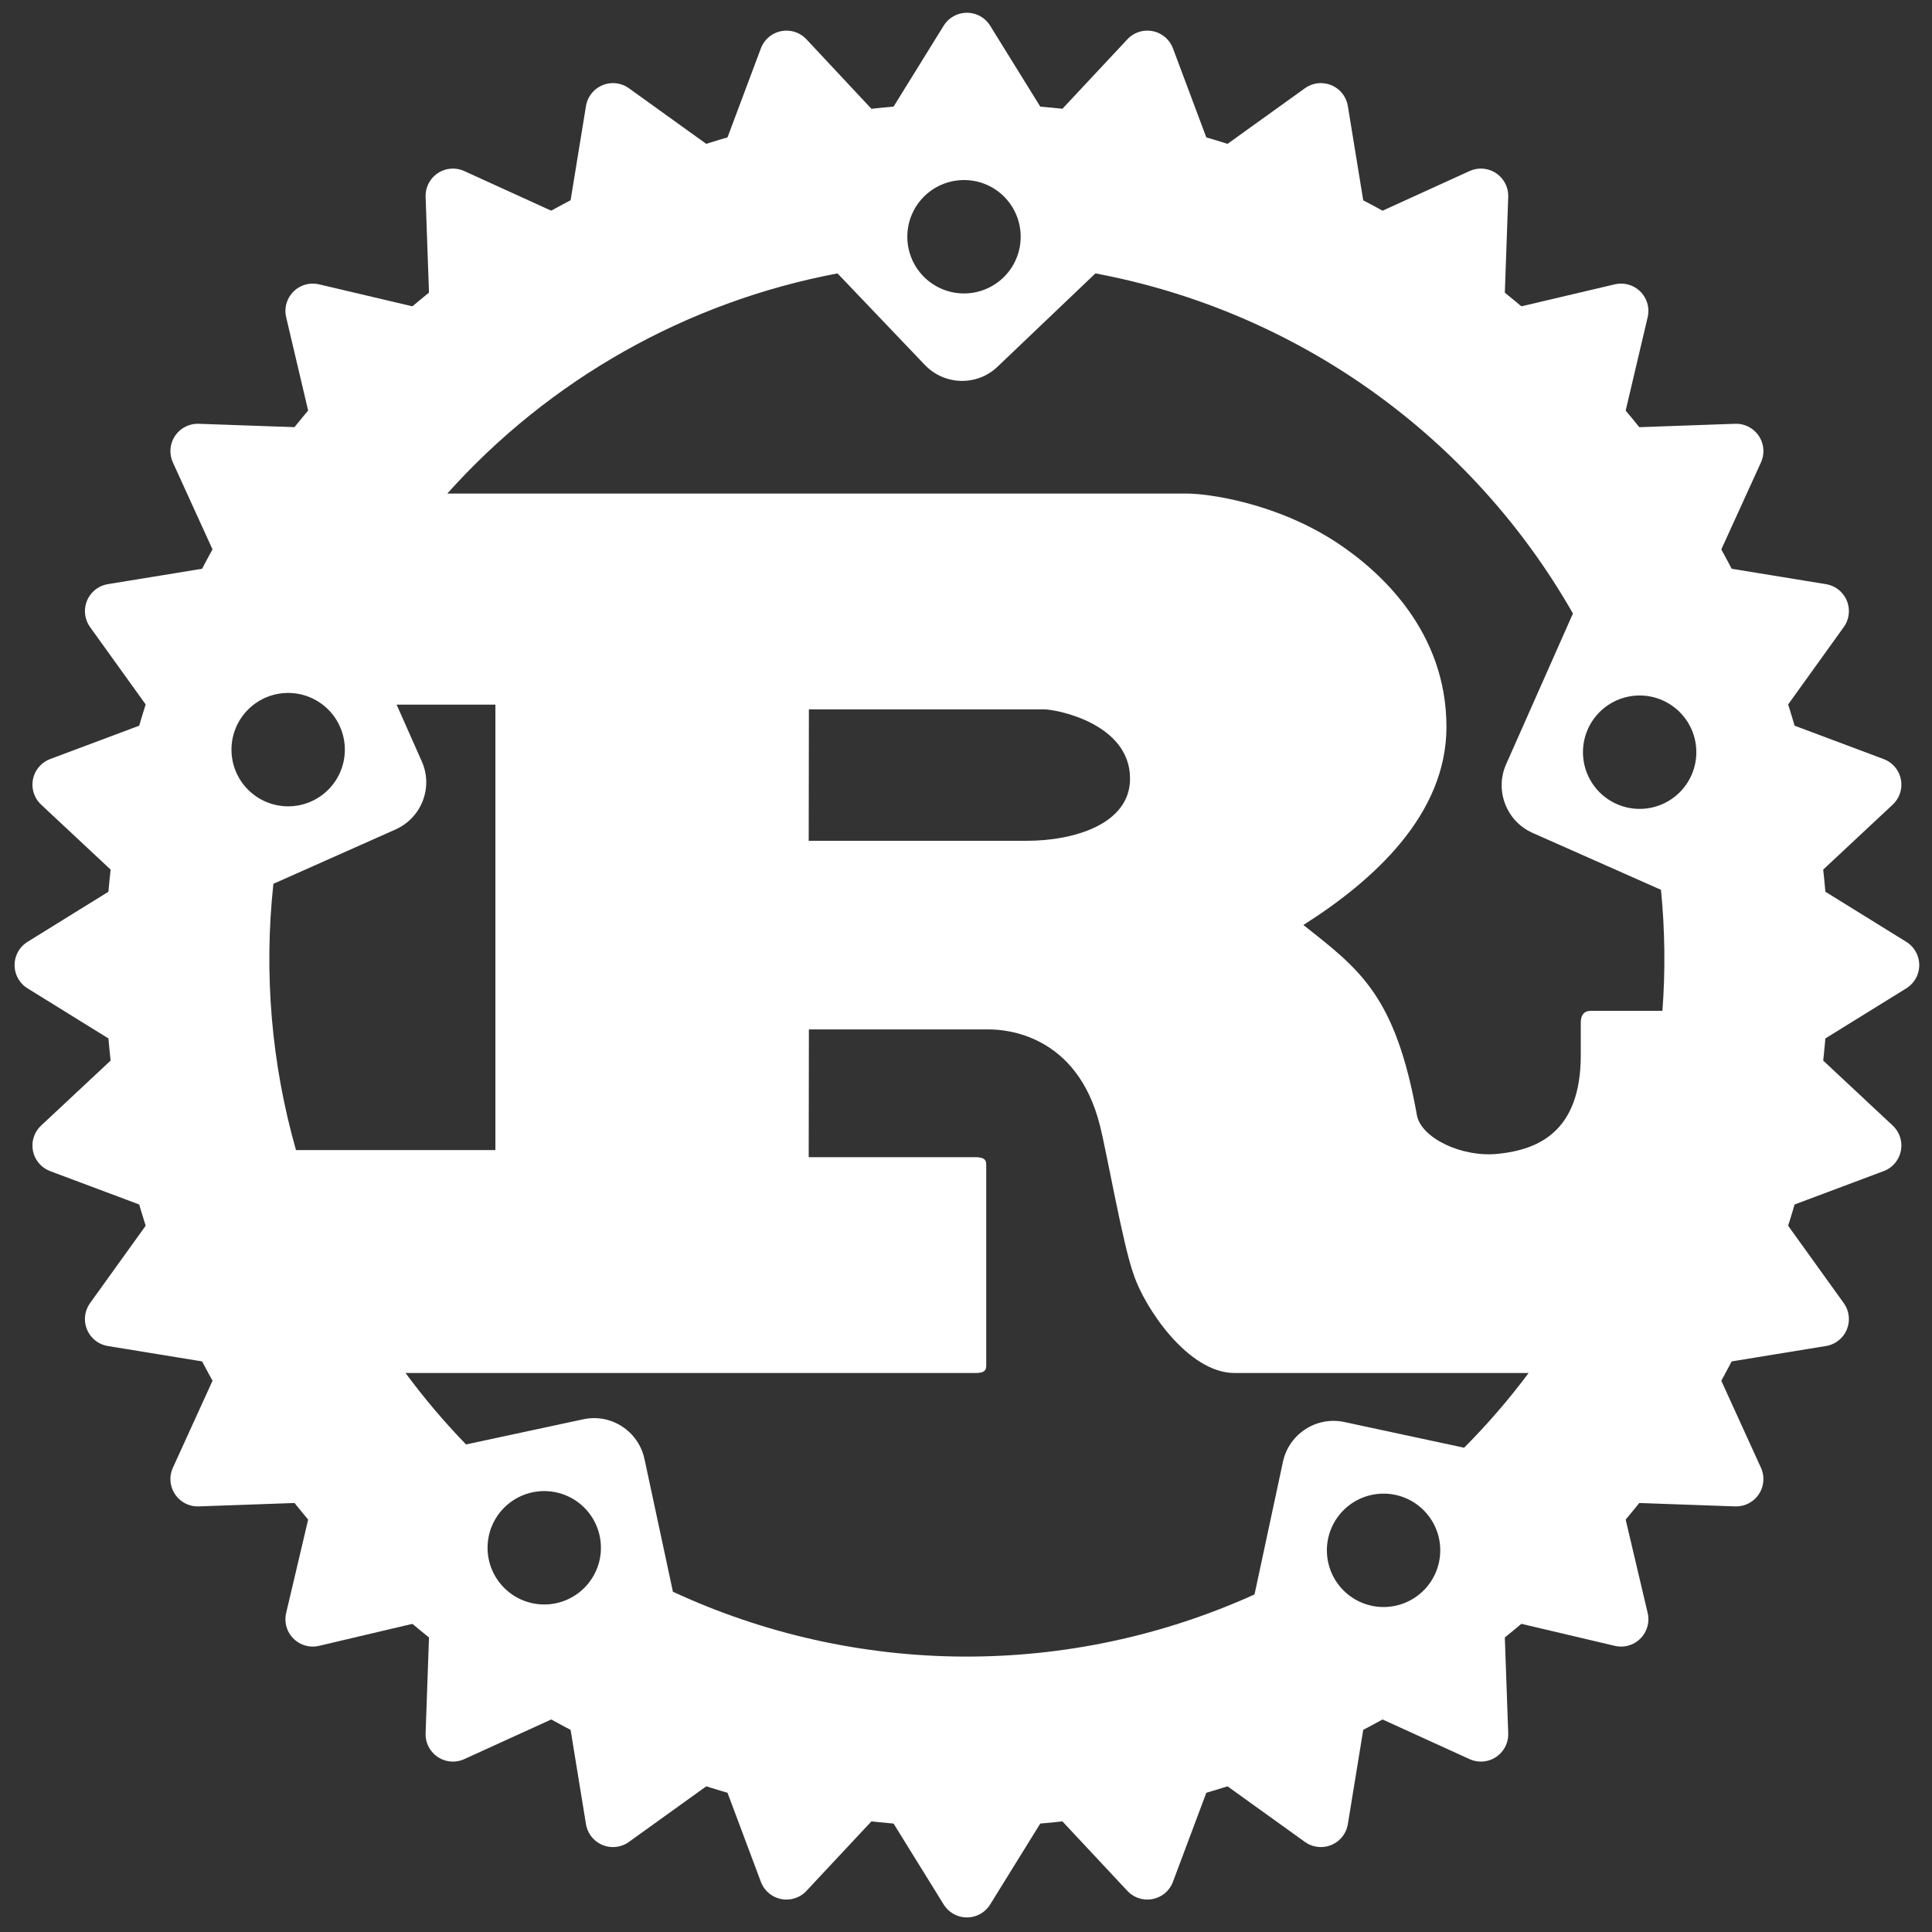 <svg width="106" height="106" viewBox="0 0 106 106" fill="none" xmlns="http://www.w3.org/2000/svg">
<rect x="0" y="0" width="106" height="106" fill="#333333" stroke="none"/>
<g clip-path="url(#clip0_25_48)">
<path d="M53.05 5.68C26.99 5.68 5.78 26.9 5.78 52.95C5.78 79 27 100.22 53.05 100.22C79.1 100.22 100.32 79 100.32 52.95C100.32 26.9 79.1 5.68 53.05 5.68ZM52.98 9.88C53.788 9.901 54.557 10.238 55.121 10.819C55.685 11.399 56.001 12.179 56 12.99C56 13.815 55.673 14.606 55.089 15.189C54.506 15.772 53.715 16.1 52.89 16.1C52.066 16.1 51.274 15.772 50.691 15.189C50.108 14.606 49.78 13.815 49.78 12.99C49.78 12.574 49.863 12.162 50.025 11.778C50.187 11.395 50.424 11.048 50.723 10.758C51.021 10.468 51.375 10.241 51.763 10.09C52.15 9.939 52.564 9.868 52.98 9.88ZM60.1 15C65.56 16.022 70.731 18.221 75.256 21.443C79.78 24.666 83.549 28.834 86.3 33.66L82.63 41.94C82 43.37 82.65 45.05 84.07 45.69L91.13 48.82C91.349 51.026 91.376 53.248 91.21 55.46H87.28C86.89 55.46 86.73 55.72 86.73 56.1V57.9C86.73 62.14 84.34 63.07 82.24 63.3C80.24 63.53 78.03 62.46 77.75 61.24C76.57 54.61 74.61 53.2 71.51 50.75C75.36 48.31 79.36 44.7 79.36 39.88C79.36 34.67 75.79 31.39 73.36 29.78C69.94 27.53 66.16 27.08 65.14 27.08H24.54C30.154 20.808 37.679 16.562 45.95 15L50.74 20.02C51.82 21.15 53.61 21.2 54.74 20.11L60.1 15ZM15.9 38.02C16.709 38.043 17.477 38.381 18.041 38.962C18.605 39.542 18.921 40.32 18.92 41.13C18.92 41.955 18.593 42.746 18.009 43.329C17.426 43.912 16.635 44.24 15.81 44.24C14.986 44.24 14.194 43.912 13.611 43.329C13.028 42.746 12.7 41.955 12.7 41.13C12.7 40.714 12.783 40.302 12.945 39.918C13.107 39.535 13.344 39.188 13.643 38.898C13.941 38.608 14.295 38.381 14.682 38.23C15.07 38.079 15.484 38.008 15.9 38.02ZM90.05 38.16C90.859 38.183 91.627 38.521 92.191 39.102C92.755 39.682 93.071 40.46 93.07 41.27C93.07 42.094 92.743 42.886 92.159 43.469C91.576 44.052 90.785 44.38 89.96 44.38C89.135 44.38 88.344 44.052 87.761 43.469C87.178 42.886 86.85 42.094 86.85 41.27C86.85 40.854 86.933 40.442 87.095 40.058C87.257 39.675 87.494 39.328 87.793 39.038C88.091 38.748 88.445 38.521 88.832 38.37C89.22 38.219 89.634 38.148 90.05 38.16ZM21.76 38.66H27.18V63.1H16.24C14.889 58.355 14.468 53.394 15 48.49L21.7 45.51C23.13 44.87 23.78 43.2 23.14 41.77L21.76 38.66ZM44.38 38.92H57.29C57.96 38.92 62 39.69 62 42.72C62 45.23 58.9 46.13 56.35 46.13H44.37L44.38 38.92ZM44.38 56.48H54.27C55.17 56.48 59.1 56.74 60.35 61.76C60.74 63.3 61.61 68.32 62.2 69.93C62.79 71.73 65.18 75.33 67.73 75.33H83.87C82.789 76.778 81.606 78.148 80.33 79.43L73.76 78.02C72.23 77.69 70.72 78.67 70.39 80.2L68.83 87.48C63.814 89.752 58.366 90.915 52.859 90.889C47.352 90.863 41.915 89.649 36.92 87.33L35.36 80.05C35.03 78.52 33.53 77.54 32 77.87L25.57 79.25C24.377 78.019 23.268 76.709 22.25 75.33H53.52C53.87 75.33 54.11 75.27 54.11 74.94V63.88C54.11 63.56 53.87 63.49 53.52 63.49H44.37L44.38 56.48ZM29.95 81.81C30.759 81.833 31.527 82.171 32.091 82.752C32.655 83.332 32.971 84.11 32.97 84.92C32.97 85.745 32.643 86.536 32.059 87.119C31.476 87.702 30.685 88.03 29.86 88.03C29.035 88.03 28.244 87.702 27.661 87.119C27.078 86.536 26.75 85.745 26.75 84.92C26.75 84.504 26.833 84.092 26.995 83.708C27.157 83.325 27.394 82.978 27.693 82.688C27.991 82.398 28.345 82.171 28.733 82.02C29.12 81.869 29.534 81.798 29.95 81.81ZM76 81.95C76.809 81.973 77.578 82.311 78.141 82.892C78.705 83.472 79.021 84.25 79.02 85.06C79.02 85.885 78.693 86.676 78.109 87.259C77.526 87.842 76.735 88.17 75.91 88.17C75.085 88.17 74.294 87.842 73.711 87.259C73.128 86.676 72.8 85.885 72.8 85.06C72.8 84.644 72.883 84.232 73.045 83.848C73.207 83.465 73.444 83.118 73.743 82.828C74.041 82.538 74.395 82.311 74.782 82.16C75.17 82.009 75.584 81.938 76 81.95Z" fill="white"/>
<path fill-rule="evenodd" clip-rule="evenodd" d="M97.68 52.95C97.68 64.787 92.978 76.139 84.608 84.508C76.238 92.878 64.886 97.58 53.05 97.58C41.213 97.58 29.861 92.878 21.492 84.508C13.122 76.139 8.42 64.787 8.42 52.95C8.42 41.114 13.122 29.762 21.492 21.392C29.861 13.022 41.213 8.32 53.05 8.32C64.886 8.32 76.238 13.022 84.608 21.392C92.978 29.762 97.68 41.114 97.68 52.95ZM96.84 48.64L103.8 52.95L96.84 57.26L102.82 62.85L95.16 65.72L99.94 72.37L91.85 73.69L95.25 81.15L87.06 80.86L88.94 88.84L80.96 86.96L81.25 95.15L73.79 91.75L72.47 99.84L65.82 95.06L62.95 102.72L57.36 96.74L53.05 103.7L48.74 96.74L43.15 102.72L40.28 95.06L33.63 99.84L32.31 91.75L24.85 95.15L25.14 86.96L17.16 88.84L19.04 80.86L10.85 81.15L14.25 73.69L6.16 72.37L10.94 65.72L3.28 62.85L9.26 57.26L2.3 52.95L9.26 48.64L3.28 43.05L10.94 40.18L6.16 33.53L14.25 32.21L10.85 24.75L19.04 25.04L17.16 17.06L25.14 18.94L24.85 10.75L32.31 14.15L33.63 6.06L40.28 10.84L43.15 3.18L48.74 9.16L53.05 2.2L57.36 9.16L62.95 3.18L65.82 10.84L72.47 6.06L73.79 14.15L81.25 10.75L80.96 18.94L88.94 17.06L87.06 25.04L95.25 24.75L91.85 32.21L99.94 33.53L95.16 40.18L102.82 43.05L96.84 48.64Z" fill="white" stroke="white" stroke-width="3" stroke-linecap="round" stroke-linejoin="round"/>
</g>
<defs>
<clipPath id="clip0_25_48">
<rect width="106" height="106" fill="white"/>
</clipPath>
</defs>
</svg>
